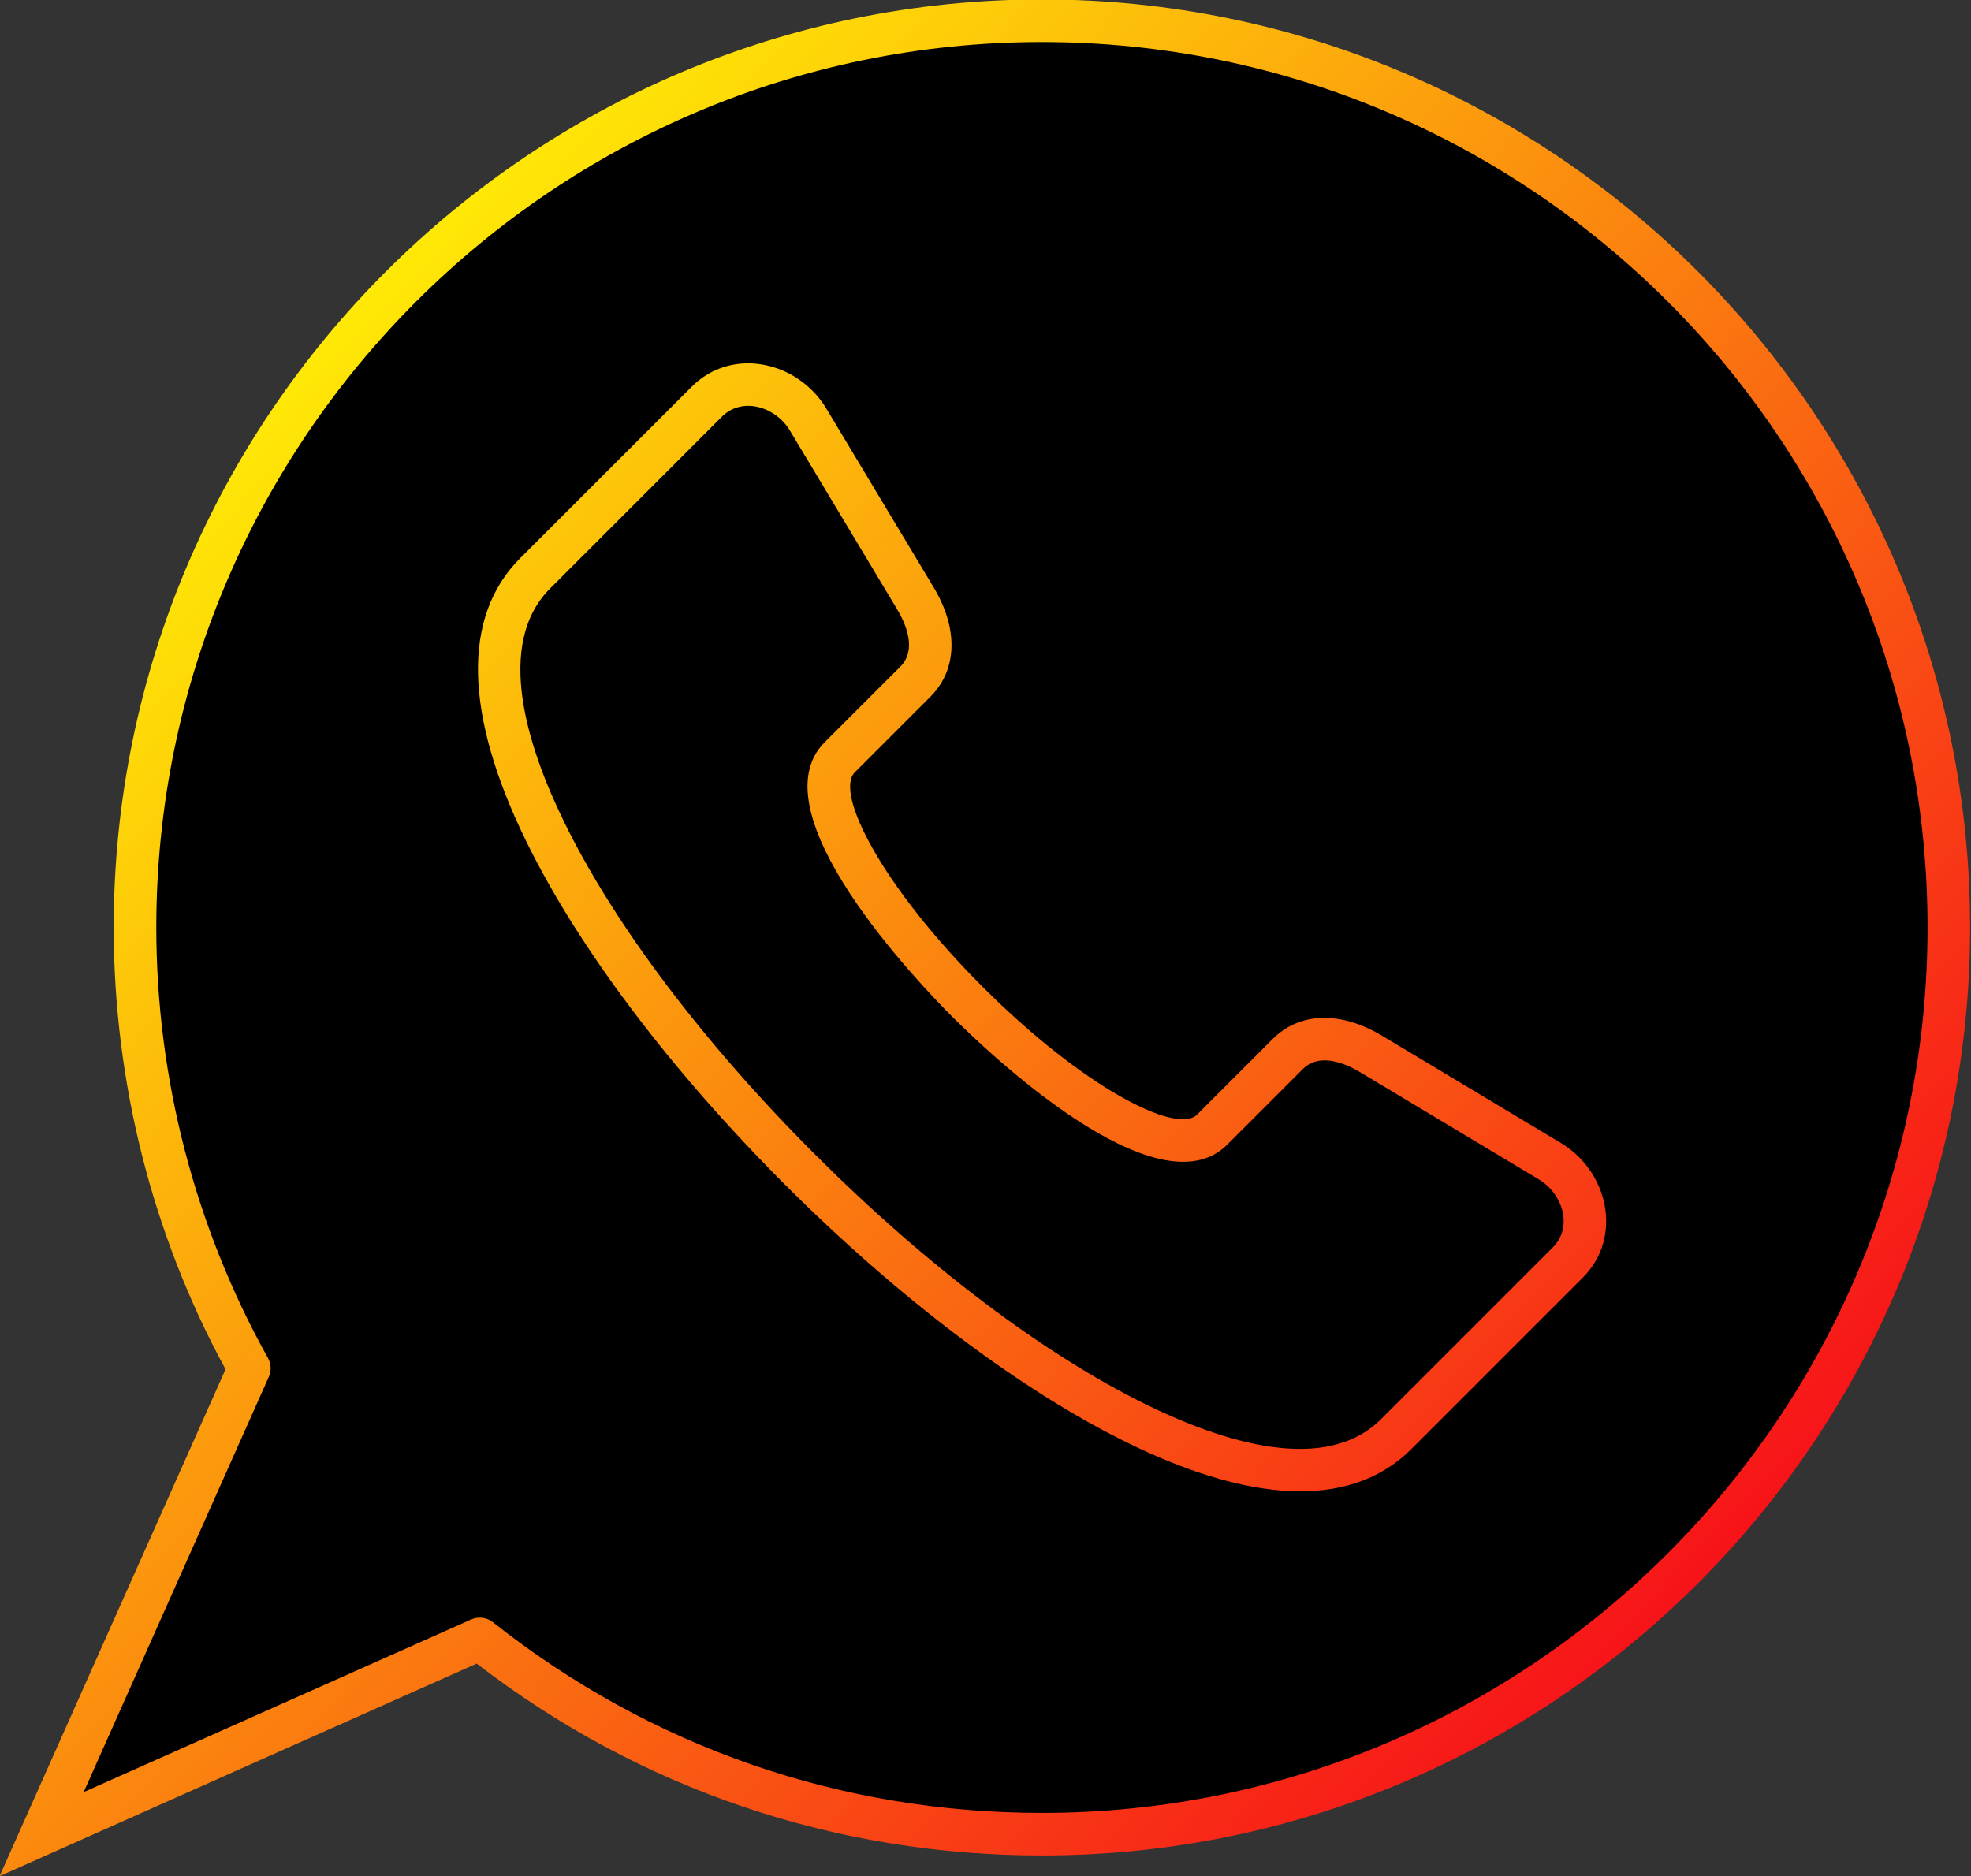 <?xml version="1.0" encoding="UTF-8"?>
<!DOCTYPE svg PUBLIC '-//W3C//DTD SVG 1.0//EN'
          'http://www.w3.org/TR/2001/REC-SVG-20010904/DTD/svg10.dtd'>
<svg clip-rule="evenodd" fill-rule="evenodd" height="149.3" image-rendering="optimizeQuality" preserveAspectRatio="xMidYMid meet" shape-rendering="geometricPrecision" text-rendering="geometricPrecision" version="1.0" viewBox="6.7 12.9 156.8 149.3" width="156.8" xmlns="http://www.w3.org/2000/svg" xmlns:xlink="http://www.w3.org/1999/xlink" zoomAndPan="magnify"
><rect x="6.7" y="12.9" width="156.8" height="149.3" fill="#333333" stroke="none"/><defs
  ><linearGradient gradientUnits="userSpaceOnUse" id="a" x1="141.481" x2="28.613" xlink:actuate="onLoad" xlink:show="other" xlink:type="simple" y1="141.281" y2="33.764"
    ><stop offset="0" stop-color="#f71119"
      /><stop offset="1" stop-color="#fff305"
    /></linearGradient
  ></defs
  ><g
  ><g
    ><path d="M44.624 145.271l-37.958 16.916 17.977 -40.332c-5.854,-10.756 -8.896,-22.909 -8.897,-35.158 -0.001,-40.717 33.124,-73.841 73.841,-73.841 40.718,0 73.841,33.122 73.84,73.841 -0,40.718 -33.122,73.842 -73.84,73.842 -16.427,0 -31.978,-5.262 -44.963,-15.268z" fill="url(#a)"
      /><g id="change1_1"
      ><path d="M78.324 65.943c1.352,-1.352 0.42,-3.442 -0.258,-4.568l-8.53 -14.22c-1.136,-1.894 -3.782,-2.719 -5.411,-1.096l-13.651 13.653c-4.439,4.44 -1.835,12.593 1.135,18.651 4.004,8.174 11.08,17.546 19.924,26.39 8.844,8.843 18.217,15.92 26.39,19.925 6.057,2.968 14.213,5.575 18.651,1.136l13.652 -13.653c1.638,-1.634 0.786,-4.28 -1.094,-5.409l-14.22 -8.532c-1.129,-0.676 -3.217,-1.607 -4.568,-0.255l-6.014 6.015c-5.566,5.564 -19.184,-7.492 -21.858,-10.165 -2.674,-2.674 -15.73,-16.292 -10.166,-21.855l6.018 -6.015zm81.718 20.755c0,-38.849 -31.604,-70.454 -70.454,-70.454 -38.846,0 -70.454,31.605 -70.454,70.454 0,11.992 3.073,23.836 8.879,34.253 0.262,0.466 0.286,1.027 0.067,1.514l-14.724 33.033 30.821 -13.735c0.57,-0.256 1.249,-0.17 1.739,0.219 12.545,9.925 27.646,15.171 43.672,15.171 38.85,-0 70.454,-31.607 70.454,-70.455zm-79.068 -27.065c1.983,3.307 1.887,6.561 -0.258,8.705l-6.014 6.015c-1.629,1.632 2.141,9.042 10.166,17.066 8.023,8.023 15.433,11.797 17.067,10.166l6.015 -6.016c2.145,-2.143 5.397,-2.238 8.702,-0.254l14.223 8.532c3.783,2.273 4.944,7.516 1.746,10.708l-13.652 13.653c-2.236,2.237 -5.21,3.355 -8.826,3.355 -3.873,0 -8.48,-1.282 -13.708,-3.843 -8.501,-4.166 -18.196,-11.472 -27.297,-20.572 -9.097,-9.101 -16.403,-18.794 -20.57,-27.294 -4.952,-10.109 -5.122,-17.901 -0.49,-22.535l13.656 -13.653c3.193,-3.197 8.434,-2.037 10.706,1.748l8.534 14.22z"
      /></g
    ></g
  ></g
></svg
>
